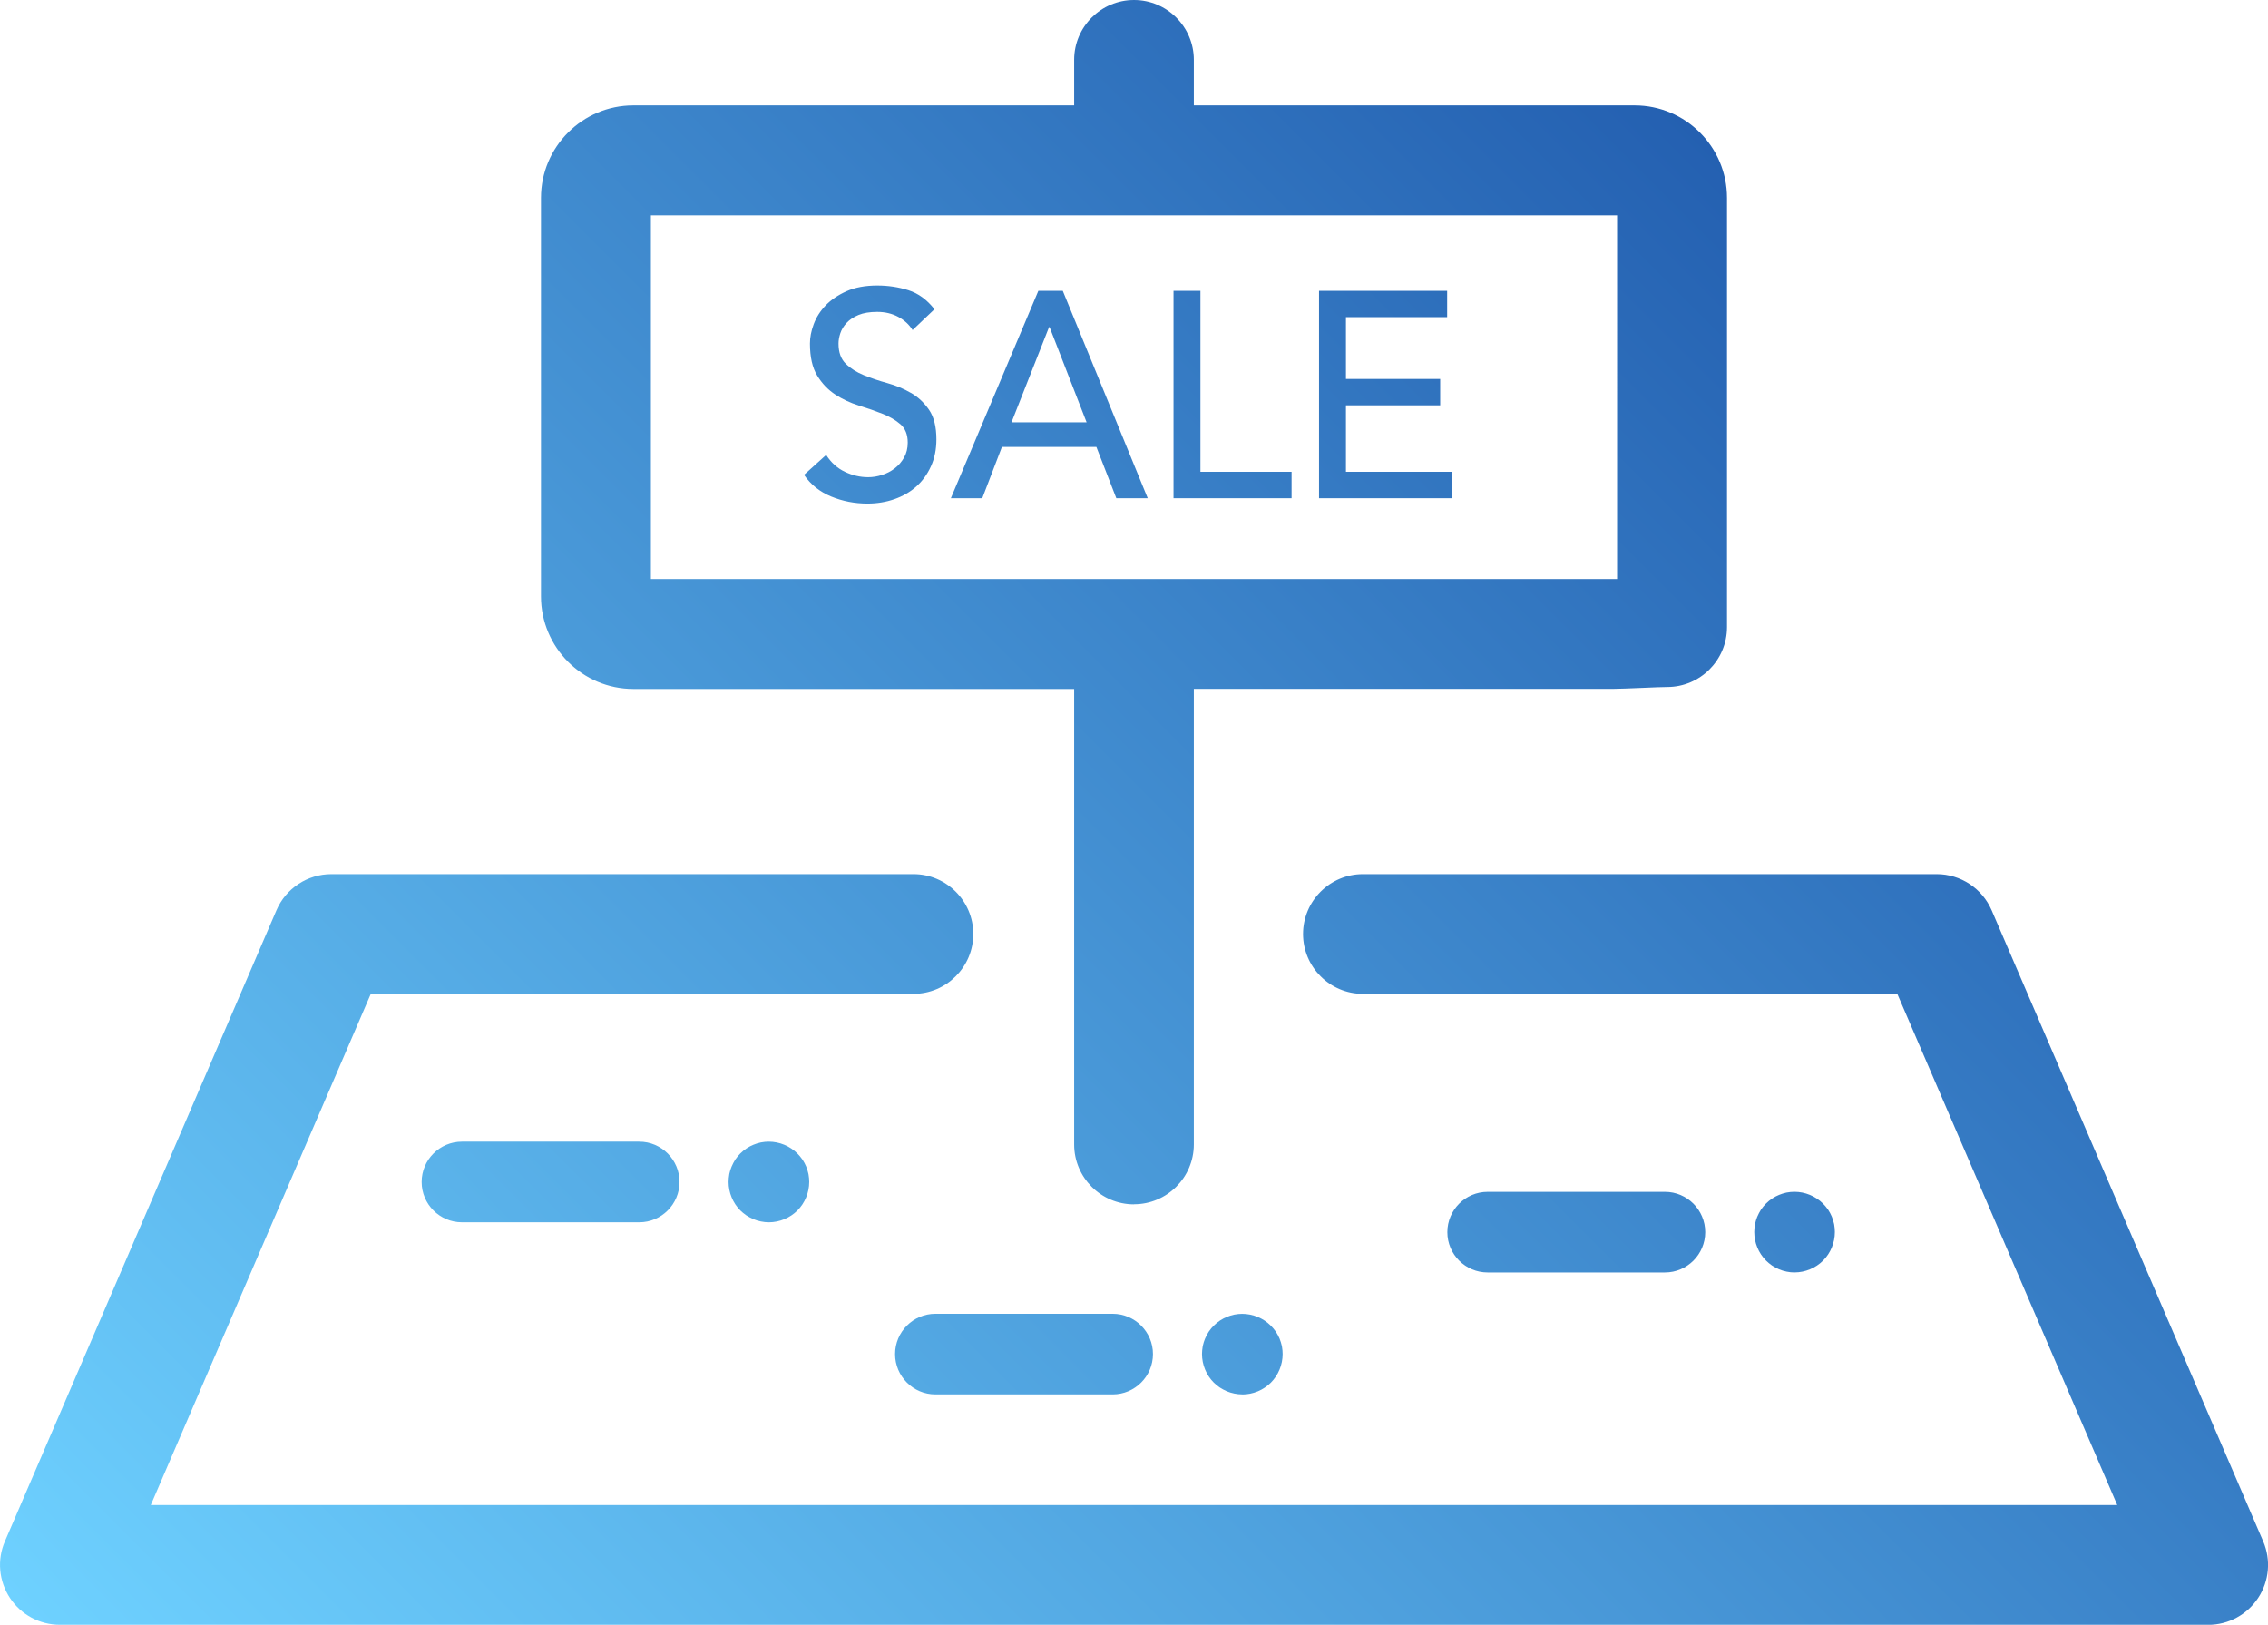 <?xml version="1.0" encoding="UTF-8"?>
<svg id="_レイヤー_2" data-name="レイヤー 2" xmlns="http://www.w3.org/2000/svg" xmlns:xlink="http://www.w3.org/1999/xlink" viewBox="0 0 464.3 332.58">
  <defs>
    <style>
      .cls-1 {
        fill: url(#_名称未設定グラデーション_44);
        stroke-width: 0px;
      }
    </style>
    <linearGradient id="_名称未設定グラデーション_44" data-name="名称未設定グラデーション 44" x1="70.58" y1="395.98" x2="393.72" y2="72.84" gradientUnits="userSpaceOnUse">
      <stop offset="0" stop-color="#22b9ff"/>
      <stop offset="0" stop-color="#6ed1ff"/>
      <stop offset="1" stop-color="#2460b1"/>
    </linearGradient>
  </defs>
  <g id="_レイヤー_" data-name="レイヤー １">
    <path class="cls-1" d="m186.49,80.43c-1.47-.86-3.08-1.53-4.82-2.01s-3.35-1.02-4.82-1.62c-1.47-.6-2.71-1.38-3.7-2.34-.99-.96-1.49-2.34-1.49-4.14,0-.64.12-1.34.37-2.1.25-.76.68-1.47,1.29-2.13.61-.66,1.43-1.2,2.44-1.62,1.01-.42,2.29-.63,3.82-.63,1.61,0,3.04.34,4.31,1.02,1.26.68,2.24,1.58,2.93,2.7l4.48-4.26c-1.53-1.96-3.31-3.26-5.34-3.9-2.03-.64-4.15-.96-6.37-.96-2.45,0-4.55.39-6.29,1.17-1.74.78-3.17,1.75-4.28,2.91-1.11,1.16-1.92,2.44-2.44,3.84-.52,1.4-.77,2.72-.77,3.96,0,2.76.5,4.95,1.49,6.57.99,1.62,2.23,2.91,3.7,3.87,1.47.96,3.08,1.71,4.82,2.25,1.74.54,3.35,1.1,4.82,1.68,1.47.58,2.71,1.3,3.7,2.16.99.86,1.49,2.11,1.49,3.75,0,1.16-.25,2.18-.75,3.06-.5.88-1.14,1.62-1.92,2.22-.78.6-1.66,1.05-2.61,1.35-.96.3-1.89.45-2.81.45-1.65,0-3.24-.37-4.79-1.11s-2.82-1.89-3.82-3.45l-4.53,4.08c1.38,2,3.23,3.48,5.57,4.44,2.33.96,4.8,1.44,7.41,1.44,1.95,0,3.79-.3,5.51-.9,1.72-.6,3.22-1.46,4.48-2.58,1.26-1.12,2.27-2.5,3.01-4.14.75-1.64,1.12-3.48,1.12-5.52,0-2.56-.5-4.57-1.49-6.03-1-1.46-2.23-2.62-3.7-3.48Zm31.08-20.9l17.39,42.45h-6.43l-4.08-10.49h-19.34l-4.02,10.49h-6.43l17.91-42.45h4.99Zm4.88,26.92l-7.58-19.49h-.11l-7.69,19.49h15.38Zm23.3-26.92h-5.51v42.45h24.17v-5.4h-18.66v-37.05Zm29.79,23.44h19.29v-5.4h-19.29v-12.65h20.72v-5.39h-26.23v42.45h27.26v-5.4h-21.75v-13.61ZM12.26,332.58c-4.13,0-7.96-2.06-10.23-5.51-2.27-3.46-2.66-7.78-1.02-11.58l55.58-129.15c1.93-4.5,6.35-7.41,11.25-7.41h119.16c6.76,0,12.25,5.5,12.25,12.25s-5.5,12.25-12.25,12.25h-111.09l-45.04,104.64h402.57l-45.03-104.64h-109.4c-6.76,0-12.25-5.5-12.25-12.25s5.5-12.25,12.25-12.25h117.46c4.9,0,9.32,2.91,11.26,7.41l55.58,129.15c1.63,3.8,1.25,8.12-1.02,11.58-2.27,3.45-6.1,5.52-10.24,5.52H12.26Zm242.06-47.16c-.55,0-1.09-.06-1.62-.17-.55-.11-1.07-.27-1.57-.48-.52-.23-.95-.46-1.35-.72l-.15-.1c-.44-.31-.81-.62-1.15-.95-1.53-1.53-2.41-3.66-2.41-5.84,0-.49.05-1,.14-1.53l.04-.21c.11-.47.25-.95.43-1.37.22-.53.47-1.01.75-1.43l.08-.12c.3-.43.63-.83.97-1.16.4-.4.83-.75,1.29-1.05.47-.3.93-.55,1.39-.73.47-.19.95-.35,1.47-.46l.11-.02c.49-.1,1.04-.15,1.56-.15,2.18,0,4.32.88,5.86,2.42.35.35.68.74.99,1.18l.09.13c.26.39.5.86.71,1.34.2.5.35.98.46,1.48l.04.21c.09.5.13,1.01.13,1.48,0,2.18-.88,4.3-2.41,5.84-1.54,1.54-3.67,2.42-5.84,2.42Zm-62.83,0c-4.55,0-8.25-3.7-8.25-8.25s3.7-8.25,8.25-8.25h36.29c4.55,0,8.25,3.7,8.25,8.25s-3.7,8.25-8.25,8.25h-36.29Zm175.89-24.96c-.55,0-1.09-.06-1.62-.17-.55-.11-1.07-.27-1.57-.48-.51-.23-.95-.46-1.35-.72l-.15-.1c-.44-.31-.81-.62-1.15-.96-1.53-1.53-2.41-3.66-2.41-5.84,0-.49.05-1,.14-1.53l.04-.21c.1-.46.25-.94.42-1.37.23-.54.48-1.01.75-1.44l.08-.12c.3-.43.63-.83.97-1.16.4-.4.83-.75,1.29-1.05.47-.3.93-.55,1.39-.73.46-.19.95-.35,1.47-.46l.11-.02c.49-.1,1.04-.15,1.56-.15,2.18,0,4.32.88,5.86,2.42.35.35.68.74.99,1.18l.09.13c.26.39.5.86.71,1.34.2.5.35.98.46,1.48l.04.21c.09.5.13,1.01.13,1.48,0,2.18-.88,4.31-2.41,5.84s-3.67,2.42-5.84,2.42Zm-62.83,0c-4.55,0-8.25-3.7-8.25-8.25s3.7-8.25,8.25-8.25h36.29c4.55,0,8.25,3.7,8.25,8.25s-3.7,8.25-8.25,8.25h-36.29Zm-147.15-10.27c-.55,0-1.09-.06-1.62-.17-.55-.11-1.07-.27-1.57-.48-.51-.23-.95-.46-1.35-.72l-.15-.1c-.44-.31-.81-.62-1.15-.95-1.53-1.53-2.41-3.66-2.41-5.84,0-.49.05-1,.14-1.53l.04-.21c.1-.47.25-.94.43-1.37.23-.54.48-1.01.75-1.44l.08-.12c.3-.43.63-.83.97-1.16.4-.4.83-.75,1.29-1.05.47-.3.93-.55,1.39-.73.46-.19.95-.35,1.47-.46l.11-.02c.49-.1,1.04-.15,1.56-.15,2.18,0,4.32.88,5.86,2.42.35.35.68.74.99,1.18l.09.13c.26.39.5.86.71,1.34.2.5.35.98.46,1.48l.04.21c.09.5.13,1.01.13,1.48,0,2.18-.88,4.31-2.41,5.84s-3.67,2.42-5.84,2.42Zm-62.83,0c-4.55,0-8.25-3.7-8.25-8.25s3.7-8.25,8.25-8.25h36.29c4.55,0,8.25,3.7,8.25,8.25s-3.7,8.25-8.25,8.25h-36.29Zm137.58-3.67c-6.76,0-12.25-5.5-12.25-12.25v-93.25h-90.22c-10.44,0-18.93-8.49-18.93-18.93V40.5c0-10.44,8.49-18.93,18.93-18.93h90.22v-9.32c0-6.76,5.5-12.25,12.25-12.25s12.25,5.5,12.25,12.25v9.32h90.22c10.44,0,18.93,8.49,18.93,18.93v87.87c0,6.76-5.5,12.25-12.25,12.25-.9,0-2.89.08-5.19.18-2.28.09-4.83.2-5.92.2h-85.79v93.25c0,6.76-5.5,12.25-12.25,12.25Zm-98.9-128h197.8V44.08h-197.8v74.42Z"/>
  </g>
</svg>
